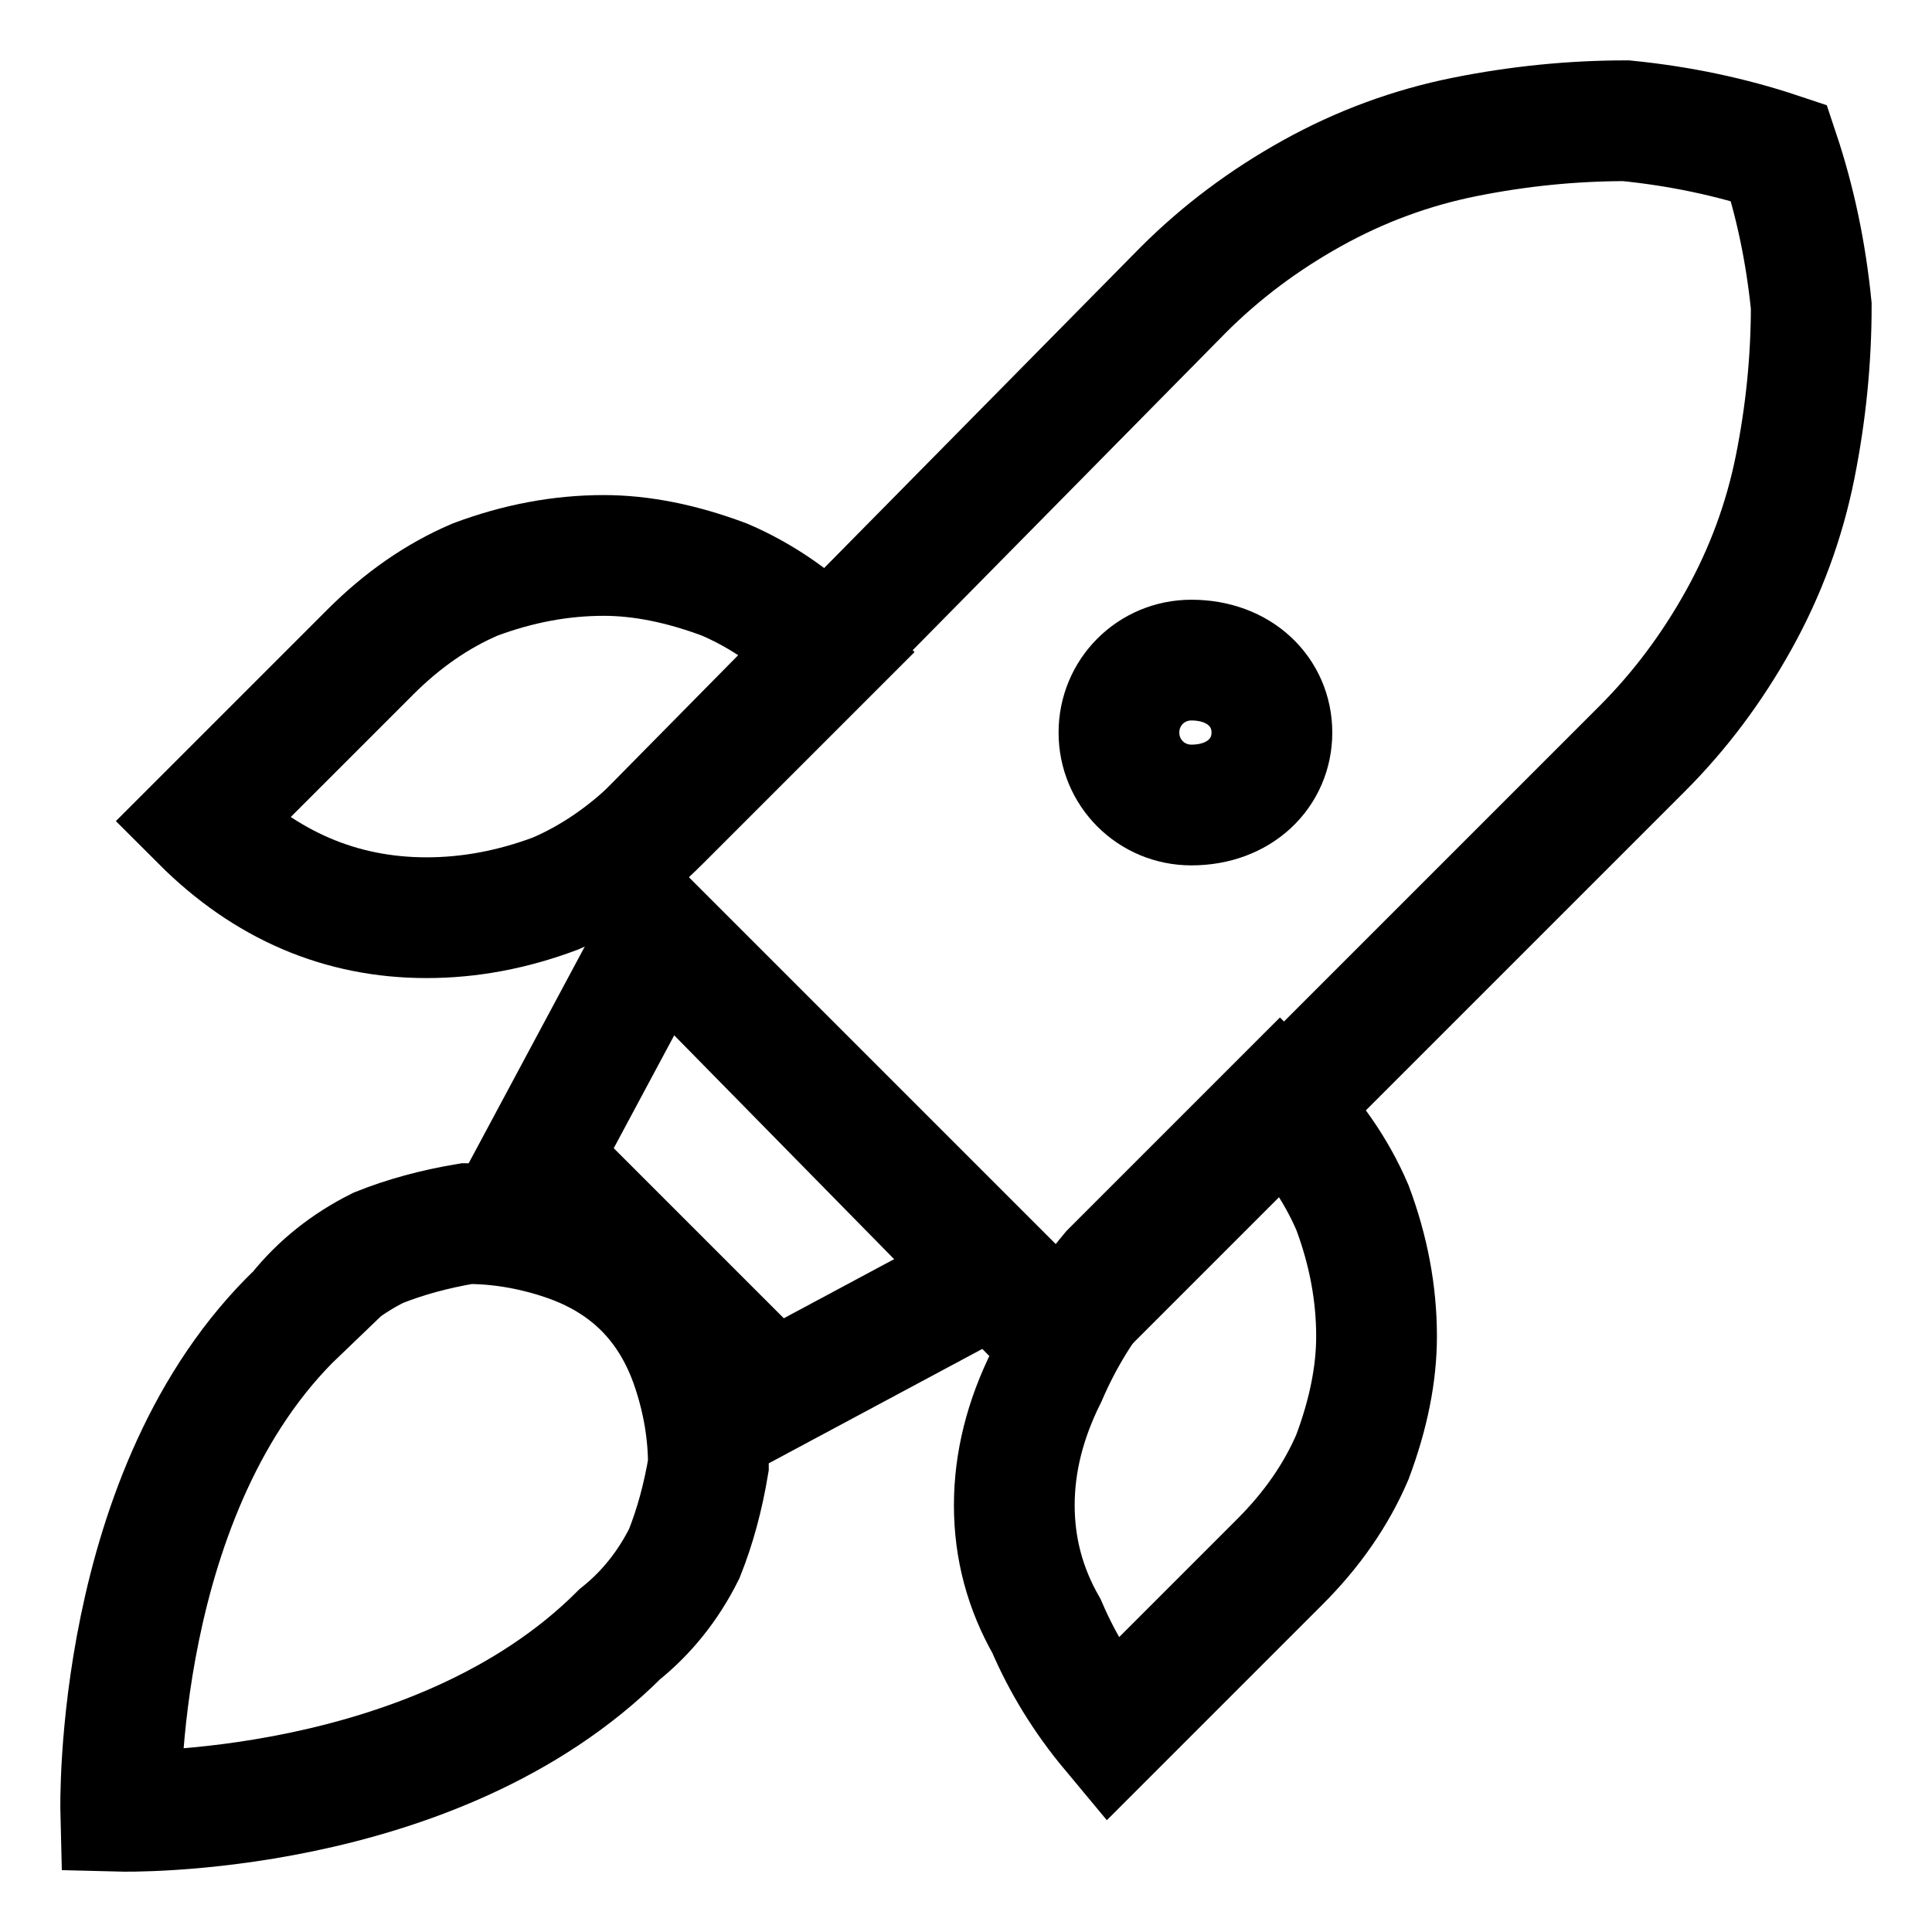<?xml version="1.0" encoding="UTF-8" standalone="no"?>
<svg version="1.2" xmlns="http://www.w3.org/2000/svg" viewBox="0 0 24 24" width="24" height="24">
	<title>launch-rocket-svg</title>
	<style>
		.s0 { fill: none;stroke: #000000;stroke-miterlimit:10;stroke-width: 1.5 } 
	</style>
	<path id="Layer" fill-rule="evenodd" class="s0" d="m13.1 16.6l-5.6-5.7 7.2-7.3q0.7-0.7 1.6-1.2 0.9-0.5 1.9-0.7 1-0.2 2-0.2 1 0.1 1.9 0.4 0.3 0.9 0.4 1.9 0 1-0.2 2-0.2 1-0.7 1.9-0.5 0.9-1.2 1.6z"/>
	<path id="Layer" class="s0" d="m14.8 10c-0.5 0-0.9-0.4-0.9-0.9 0-0.5 0.4-0.9 0.9-0.9 0.6 0 1 0.4 1 0.9 0 0.5-0.4 0.9-1 0.9z"/>
	<path id="Layer" class="s0" d="m9.6 17.3l-2.9-2.9 1.5-2.8 4.2 4.2-2.8 1.5z"/>
	<path id="Layer" fill-rule="evenodd" class="s0" d="m15.9 13.7q0.6 0.6 0.9 1.3 0.3 0.8 0.3 1.6 0 0.7-0.3 1.5-0.3 0.7-0.9 1.3l-2.1 2.1q-0.5-0.6-0.8-1.3-0.4-0.7-0.4-1.5 0-0.8 0.4-1.6 0.3-0.7 0.8-1.3l2.1-2.1z"/>
	<path id="Layer" fill-rule="evenodd" class="s0" d="m2.5 10.2l2.1-2.1q0.6-0.6 1.3-0.9 0.8-0.3 1.6-0.3 0.7 0 1.5 0.3 0.7 0.3 1.3 0.9l-2.1 2.1q-0.6 0.6-1.3 0.9-0.8 0.3-1.6 0.3-0.8 0-1.5-0.3-0.7-0.3-1.3-0.9z"/>
	<path id="Layer" fill-rule="evenodd" class="s0" d="m3.7 16.3q0.4-0.5 1-0.8 0.5-0.2 1.1-0.3 0.6 0 1.2 0.2 0.6 0.2 1 0.6 0.4 0.4 0.6 1 0.2 0.6 0.2 1.2-0.1 0.6-0.3 1.1-0.3 0.6-0.8 1c-2.3 2.3-6.2 2.2-6.2 2.2 0 0-0.1-4 2.2-6.2z"/>
</svg>